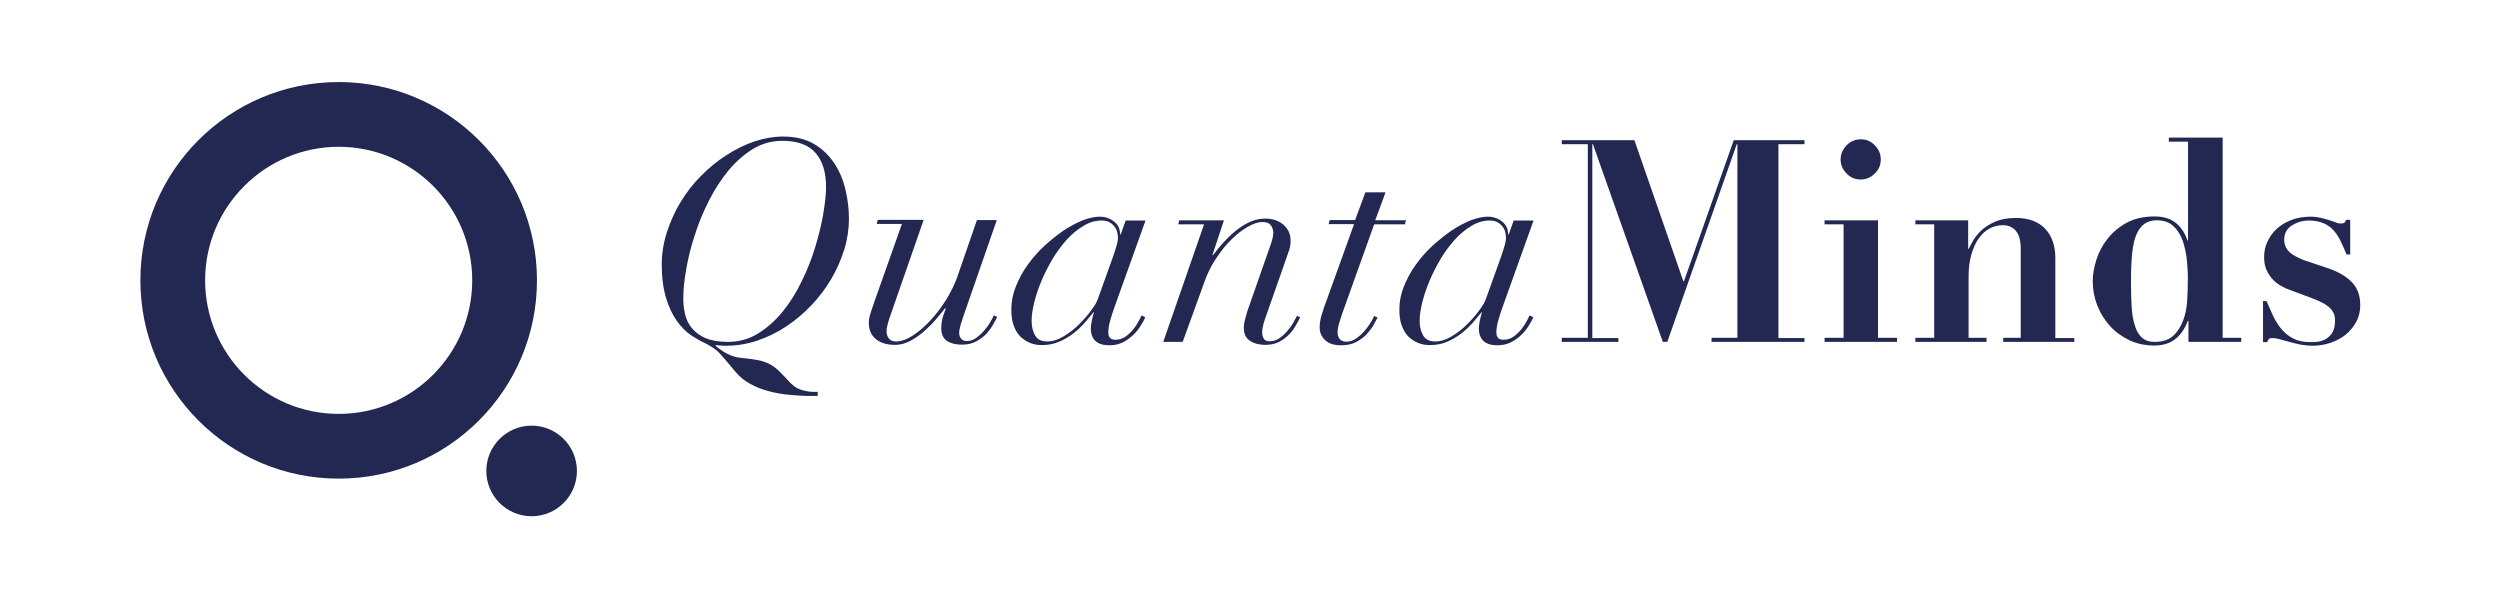 <?xml version="1.0" encoding="utf-8"?>
<!-- Generator: Adobe Illustrator 24.2.3, SVG Export Plug-In . SVG Version: 6.00 Build 0)  -->
<svg version="1.1" id="Capa_1" xmlns="http://www.w3.org/2000/svg" xmlns:xlink="http://www.w3.org/1999/xlink" x="0px" y="0px"
	 viewBox="0 0 117 28" style="enable-background:new 0 0 117 28;" xml:space="preserve">
<style type="text/css">
	.st0{fill:#222852;}
</style>
<g>
	<g>
		<path class="st0" d="M36.86,18.47c-0.31-0.03-0.61-0.09-0.91-0.17c-0.3-0.08-0.58-0.19-0.85-0.34c-0.27-0.15-0.49-0.33-0.68-0.56
			l-0.54-0.64c-0.16-0.19-0.3-0.34-0.42-0.42c-0.12-0.09-0.27-0.18-0.44-0.27c-0.22-0.1-0.45-0.23-0.69-0.39
			c-0.24-0.16-0.46-0.39-0.66-0.67c-0.2-0.28-0.37-0.64-0.5-1.07c-0.13-0.43-0.2-0.95-0.2-1.57c0-0.5,0.08-1,0.24-1.5
			c0.16-0.49,0.37-0.97,0.64-1.41c0.27-0.45,0.59-0.86,0.96-1.23c0.37-0.38,0.77-0.7,1.19-0.97c0.42-0.27,0.85-0.49,1.31-0.64
			c0.45-0.15,0.9-0.23,1.34-0.23c0.57,0,1.06,0.12,1.45,0.35c0.39,0.23,0.71,0.54,0.95,0.91c0.24,0.37,0.42,0.78,0.52,1.24
			c0.11,0.46,0.16,0.9,0.16,1.35c0,0.48-0.07,0.96-0.22,1.44c-0.15,0.48-0.35,0.94-0.61,1.38c-0.26,0.44-0.57,0.85-0.93,1.23
			c-0.36,0.38-0.76,0.71-1.18,0.99c-0.42,0.28-0.87,0.5-1.35,0.66c-0.47,0.16-0.96,0.24-1.45,0.24c-0.1,0-0.18,0-0.26-0.01
			c-0.08,0-0.15-0.01-0.22-0.02l-0.03,0.03c0.15,0.12,0.28,0.22,0.4,0.29c0.11,0.07,0.22,0.12,0.32,0.16
			c0.1,0.04,0.19,0.07,0.29,0.09c0.09,0.02,0.2,0.03,0.31,0.04c0.27,0.03,0.51,0.06,0.7,0.1c0.19,0.04,0.36,0.1,0.5,0.17
			c0.15,0.08,0.28,0.17,0.41,0.29c0.13,0.12,0.27,0.27,0.43,0.44c0.22,0.26,0.44,0.42,0.65,0.48c0.21,0.07,0.42,0.1,0.62,0.1h0.16
			v0.19h-0.53C37.46,18.52,37.17,18.5,36.86,18.47z M32.06,14.7c0.06,0.26,0.17,0.48,0.33,0.67c0.16,0.19,0.37,0.34,0.64,0.46
			C33.3,15.94,33.65,16,34.06,16c0.52,0,1-0.13,1.43-0.4c0.43-0.27,0.81-0.61,1.15-1.03c0.34-0.42,0.64-0.9,0.89-1.43
			c0.26-0.53,0.47-1.06,0.63-1.6c0.16-0.54,0.29-1.05,0.37-1.54c0.08-0.49,0.13-0.9,0.13-1.24c0-0.69-0.16-1.22-0.49-1.6
			c-0.33-0.38-0.85-0.57-1.56-0.57c-0.5,0-0.95,0.13-1.37,0.38c-0.42,0.26-0.8,0.59-1.15,1.01c-0.34,0.42-0.65,0.89-0.91,1.41
			c-0.27,0.53-0.49,1.06-0.66,1.6c-0.18,0.54-0.31,1.07-0.4,1.58c-0.09,0.51-0.14,0.96-0.14,1.34C31.97,14.18,32,14.44,32.06,14.7z"
			/>
		<path class="st0" d="M43.22,10.31l-1.52,4.37c-0.07,0.19-0.12,0.35-0.16,0.5c-0.04,0.15-0.05,0.25-0.05,0.32
			c0,0.12,0.03,0.23,0.1,0.33c0.07,0.1,0.18,0.15,0.34,0.15c0.24,0,0.5-0.09,0.78-0.27c0.28-0.18,0.55-0.41,0.82-0.7
			s0.51-0.6,0.73-0.95c0.22-0.35,0.39-0.7,0.52-1.04l0.94-2.72h0.93l-1.56,4.49c-0.04,0.13-0.09,0.27-0.13,0.4
			c-0.04,0.14-0.07,0.27-0.07,0.39c0,0.11,0.03,0.2,0.09,0.27c0.06,0.08,0.15,0.11,0.28,0.11c0.15,0,0.29-0.05,0.43-0.15
			c0.14-0.1,0.26-0.21,0.37-0.34c0.11-0.13,0.21-0.26,0.28-0.39c0.08-0.13,0.14-0.24,0.17-0.32l0.16,0.07
			c-0.04,0.07-0.09,0.18-0.17,0.32c-0.08,0.15-0.18,0.29-0.31,0.44c-0.13,0.15-0.3,0.27-0.49,0.38c-0.19,0.11-0.42,0.16-0.69,0.16
			c-0.29,0-0.52-0.06-0.7-0.18c-0.17-0.12-0.26-0.32-0.26-0.6c0-0.15,0.02-0.29,0.05-0.43c0.04-0.14,0.09-0.29,0.16-0.47l-0.03-0.03
			c-0.12,0.16-0.27,0.34-0.44,0.54c-0.17,0.2-0.36,0.38-0.56,0.56c-0.2,0.17-0.41,0.32-0.64,0.44c-0.23,0.12-0.46,0.18-0.7,0.18
			c-0.38,0-0.68-0.09-0.9-0.27c-0.22-0.18-0.33-0.43-0.33-0.77c0-0.13,0.03-0.29,0.09-0.47c0.06-0.18,0.11-0.34,0.16-0.48l1.3-3.67
			h-1.18l0.05-0.19H43.22z"/>
		<path class="st0" d="M51.96,14.99c-0.06,0.21-0.09,0.4-0.09,0.57c0,0.23,0.11,0.34,0.33,0.34c0.18,0,0.34-0.05,0.48-0.15
			c0.14-0.1,0.26-0.22,0.36-0.34c0.1-0.13,0.19-0.26,0.25-0.38c0.07-0.13,0.11-0.22,0.14-0.27l0.17,0.09
			c-0.04,0.1-0.11,0.22-0.2,0.37c-0.09,0.15-0.2,0.29-0.34,0.43c-0.14,0.14-0.3,0.26-0.49,0.36c-0.19,0.1-0.4,0.15-0.65,0.15
			c-0.58,0-0.87-0.27-0.87-0.8c0-0.06,0.01-0.17,0.04-0.32c0.03-0.15,0.06-0.29,0.11-0.42h-0.03c-0.12,0.15-0.27,0.32-0.42,0.5
			c-0.16,0.18-0.34,0.35-0.54,0.5c-0.2,0.15-0.42,0.28-0.66,0.38c-0.24,0.1-0.5,0.15-0.8,0.15c-0.19,0-0.36-0.03-0.54-0.1
			c-0.17-0.07-0.32-0.17-0.46-0.3c-0.13-0.14-0.24-0.31-0.31-0.52c-0.08-0.21-0.11-0.46-0.11-0.76c0-0.35,0.07-0.71,0.21-1.06
			c0.14-0.35,0.32-0.69,0.55-1.01c0.23-0.32,0.49-0.62,0.78-0.89c0.3-0.27,0.6-0.51,0.9-0.72c0.3-0.2,0.61-0.36,0.9-0.48
			c0.3-0.11,0.56-0.17,0.79-0.17c0.27,0,0.49,0.08,0.68,0.23c0.19,0.15,0.28,0.35,0.28,0.6h0.03l0.23-0.65h0.93l-1.44,4.02
			C52.09,14.56,52.02,14.78,51.96,14.99z M52.27,11.45c0.03-0.12,0.05-0.22,0.05-0.31c0-0.08-0.01-0.17-0.03-0.26
			c-0.02-0.09-0.06-0.18-0.12-0.26c-0.06-0.08-0.13-0.15-0.23-0.21c-0.1-0.06-0.23-0.09-0.38-0.09c-0.29,0-0.58,0.08-0.85,0.25
			c-0.28,0.16-0.54,0.38-0.78,0.64c-0.24,0.27-0.47,0.57-0.67,0.91c-0.2,0.34-0.38,0.69-0.52,1.03c-0.15,0.35-0.26,0.69-0.34,1.01
			c-0.08,0.33-0.12,0.61-0.12,0.86c0,0.28,0.06,0.51,0.17,0.69c0.11,0.18,0.29,0.27,0.55,0.27c0.26,0,0.52-0.08,0.78-0.24
			c0.27-0.16,0.51-0.35,0.73-0.57c0.22-0.22,0.41-0.44,0.57-0.66c0.16-0.22,0.26-0.39,0.3-0.52l0.7-1.95
			C52.17,11.77,52.24,11.57,52.27,11.45z"/>
		<path class="st0" d="M55.14,10.5l0.05-0.19h2.09l-0.54,1.63h0.03c0.86-1.14,1.67-1.71,2.43-1.71c0.37,0,0.66,0.1,0.88,0.3
			c0.22,0.2,0.32,0.44,0.32,0.74c0,0.15-0.02,0.3-0.07,0.44c-0.05,0.15-0.11,0.32-0.18,0.52l-0.86,2.45
			c-0.05,0.15-0.1,0.3-0.15,0.44c-0.04,0.15-0.07,0.29-0.07,0.43c0,0.11,0.02,0.2,0.07,0.29c0.04,0.09,0.14,0.13,0.28,0.13
			c0.16,0,0.3-0.04,0.44-0.13c0.13-0.09,0.25-0.19,0.36-0.32c0.11-0.12,0.21-0.25,0.29-0.39c0.08-0.14,0.14-0.25,0.19-0.35
			l0.15,0.07c-0.04,0.09-0.11,0.21-0.19,0.35c-0.08,0.15-0.18,0.29-0.31,0.43c-0.13,0.14-0.29,0.26-0.47,0.36
			c-0.19,0.1-0.41,0.15-0.66,0.15c-0.28,0-0.52-0.06-0.72-0.19c-0.19-0.12-0.29-0.33-0.29-0.61c0-0.11,0.02-0.23,0.05-0.36
			c0.03-0.12,0.07-0.26,0.11-0.4l1.11-3.17c0.07-0.21,0.11-0.39,0.11-0.53c0-0.11-0.04-0.23-0.11-0.33
			c-0.08-0.11-0.21-0.16-0.4-0.16c-0.19,0-0.42,0.07-0.68,0.22c-0.26,0.15-0.51,0.34-0.77,0.6c-0.26,0.25-0.5,0.55-0.72,0.89
			c-0.23,0.34-0.41,0.71-0.55,1.11L55.35,16h-0.91l1.91-5.5H55.14z"/>
		<path class="st0" d="M64.84,9.01l-0.48,1.3h1.44l-0.05,0.19h-1.44l-1.51,4.22c-0.04,0.13-0.09,0.27-0.13,0.41
			c-0.04,0.14-0.07,0.28-0.07,0.42c0,0.13,0.03,0.24,0.1,0.32c0.07,0.08,0.17,0.12,0.32,0.12c0.16,0,0.31-0.05,0.45-0.15
			c0.14-0.1,0.27-0.21,0.38-0.34c0.11-0.13,0.21-0.26,0.29-0.39c0.08-0.13,0.14-0.24,0.17-0.32l0.16,0.07
			c-0.04,0.07-0.09,0.18-0.17,0.32c-0.08,0.15-0.19,0.29-0.32,0.44c-0.13,0.15-0.3,0.27-0.5,0.38c-0.2,0.11-0.44,0.16-0.71,0.16
			c-0.34,0-0.59-0.08-0.76-0.25c-0.17-0.16-0.25-0.36-0.25-0.59c0-0.18,0.03-0.38,0.1-0.6c0.07-0.23,0.13-0.43,0.21-0.62l1.3-3.61
			h-1.19l0.05-0.19h1.19l0.48-1.3H64.84z"/>
		<path class="st0" d="M70.12,14.99c-0.06,0.21-0.09,0.4-0.09,0.57c0,0.23,0.11,0.34,0.33,0.34c0.18,0,0.34-0.05,0.48-0.15
			c0.14-0.1,0.26-0.22,0.36-0.34c0.1-0.13,0.19-0.26,0.25-0.38c0.07-0.13,0.11-0.22,0.14-0.27l0.17,0.09
			c-0.04,0.1-0.11,0.22-0.2,0.37c-0.09,0.15-0.2,0.29-0.34,0.43c-0.14,0.14-0.3,0.26-0.49,0.36c-0.19,0.1-0.4,0.15-0.65,0.15
			c-0.58,0-0.87-0.27-0.87-0.8c0-0.06,0.01-0.17,0.04-0.32c0.03-0.15,0.06-0.29,0.11-0.42h-0.03c-0.12,0.15-0.27,0.32-0.42,0.5
			c-0.16,0.18-0.34,0.35-0.54,0.5c-0.2,0.15-0.42,0.28-0.66,0.38c-0.24,0.1-0.5,0.15-0.8,0.15c-0.19,0-0.36-0.03-0.54-0.1
			c-0.17-0.07-0.32-0.17-0.46-0.3c-0.13-0.14-0.24-0.31-0.31-0.52c-0.08-0.21-0.11-0.46-0.11-0.76c0-0.35,0.07-0.71,0.21-1.06
			c0.14-0.35,0.32-0.69,0.55-1.01c0.23-0.32,0.49-0.62,0.78-0.89c0.3-0.27,0.6-0.51,0.9-0.72c0.3-0.2,0.61-0.36,0.9-0.48
			c0.3-0.11,0.56-0.17,0.79-0.17c0.27,0,0.49,0.08,0.68,0.23c0.19,0.15,0.28,0.35,0.28,0.6h0.03l0.23-0.65h0.93l-1.44,4.02
			C70.25,14.56,70.18,14.78,70.12,14.99z M70.43,11.45c0.03-0.12,0.05-0.22,0.05-0.31c0-0.08-0.01-0.17-0.03-0.26
			c-0.02-0.09-0.06-0.18-0.12-0.26c-0.06-0.08-0.13-0.15-0.23-0.21c-0.1-0.06-0.23-0.09-0.38-0.09c-0.29,0-0.58,0.08-0.85,0.25
			c-0.28,0.16-0.54,0.38-0.78,0.64c-0.24,0.27-0.47,0.57-0.67,0.91s-0.38,0.69-0.52,1.03c-0.15,0.35-0.26,0.69-0.34,1.01
			c-0.08,0.33-0.12,0.61-0.12,0.86c0,0.28,0.06,0.51,0.17,0.69c0.11,0.18,0.29,0.27,0.55,0.27c0.26,0,0.52-0.08,0.78-0.24
			c0.27-0.16,0.51-0.35,0.73-0.57c0.22-0.22,0.41-0.44,0.57-0.66c0.16-0.22,0.26-0.39,0.3-0.52l0.7-1.95
			C70.33,11.77,70.4,11.57,70.43,11.45z"/>
	</g>
	<g>
		<path class="st0" d="M76.49,6.56l2.29,6.6h0.03l2.33-6.6h3.31v0.19h-1.22v9.07h1.22V16h-4.35v-0.19h1.21V6.75h-0.03L78.03,16
			h-0.21l-3.27-9.25h-0.03v9.07h1.22V16h-2.65v-0.19h1.22V6.75h-1.22V6.56H76.49z"/>
		<path class="st0" d="M87.89,10.31v5.5h0.89V16h-3.39v-0.19h0.89V10.5h-0.89v-0.19H87.89z M86.42,6.8
			c0.19-0.19,0.41-0.28,0.66-0.28c0.26,0,0.48,0.09,0.66,0.28c0.19,0.19,0.28,0.41,0.28,0.66c0,0.26-0.09,0.48-0.28,0.66
			c-0.19,0.19-0.41,0.28-0.66,0.28c-0.26,0-0.48-0.09-0.66-0.28c-0.19-0.19-0.28-0.41-0.28-0.66C86.14,7.21,86.24,6.99,86.42,6.8z"
			/>
		<path class="st0" d="M90.52,15.81V10.5h-0.88v-0.19h2.47v1.33h0.03c0.04-0.08,0.1-0.2,0.19-0.36c0.09-0.16,0.22-0.32,0.38-0.48
			c0.17-0.16,0.38-0.3,0.65-0.42c0.27-0.12,0.6-0.18,0.99-0.18c0.58,0,1.04,0.17,1.36,0.5c0.32,0.34,0.48,0.8,0.48,1.38v3.74h0.89
			V16h-3.33v-0.19h0.82v-4.19c0-0.37-0.08-0.64-0.23-0.82c-0.15-0.17-0.35-0.26-0.61-0.26c-0.21,0-0.42,0.05-0.61,0.15
			c-0.19,0.1-0.36,0.25-0.51,0.46c-0.15,0.2-0.26,0.46-0.35,0.76c-0.09,0.3-0.13,0.65-0.13,1.06v2.84h0.84V16h-3.33v-0.19H90.52z"/>
		<path class="st0" d="M104.89,15.81V16h-2.47v-0.98h-0.03c-0.14,0.37-0.34,0.66-0.59,0.85c-0.25,0.2-0.58,0.3-0.97,0.3
			c-0.43,0-0.83-0.08-1.18-0.25c-0.35-0.17-0.66-0.39-0.91-0.67c-0.25-0.28-0.45-0.6-0.59-0.96c-0.14-0.36-0.21-0.74-0.21-1.14
			c0-0.31,0.06-0.64,0.17-0.99c0.11-0.35,0.28-0.68,0.52-0.98c0.23-0.3,0.53-0.55,0.89-0.75c0.36-0.2,0.8-0.3,1.31-0.3
			c0.4,0,0.72,0.09,0.97,0.28c0.25,0.19,0.44,0.46,0.57,0.84h0.03V6.63h-0.9V6.44h2.52v9.37H104.89z M102.35,12.22
			c-0.03-0.34-0.1-0.64-0.19-0.93c-0.1-0.28-0.24-0.52-0.44-0.7c-0.19-0.19-0.46-0.28-0.78-0.28c-0.22,0-0.41,0.05-0.56,0.15
			c-0.15,0.1-0.28,0.26-0.38,0.48c-0.1,0.22-0.17,0.51-0.21,0.88c-0.04,0.37-0.06,0.82-0.06,1.35c0,0.43,0.01,0.82,0.03,1.17
			c0.02,0.35,0.07,0.65,0.15,0.89c0.07,0.25,0.19,0.44,0.33,0.57c0.15,0.13,0.34,0.2,0.59,0.2c0.37,0,0.66-0.09,0.87-0.28
			c0.21-0.19,0.36-0.43,0.47-0.72c0.11-0.29,0.17-0.6,0.19-0.93c0.02-0.33,0.03-0.63,0.03-0.91
			C102.4,12.87,102.38,12.56,102.35,12.22z"/>
		<path class="st0" d="M106.07,14.08c0.11,0.25,0.21,0.49,0.32,0.72c0.11,0.23,0.24,0.43,0.39,0.61c0.15,0.18,0.33,0.32,0.54,0.43
			c0.21,0.11,0.47,0.17,0.78,0.17c0.08,0,0.19,0,0.32-0.01c0.13-0.01,0.26-0.05,0.39-0.11c0.13-0.07,0.24-0.17,0.33-0.3
			c0.09-0.14,0.14-0.33,0.14-0.59c0-0.08-0.01-0.16-0.03-0.25c-0.02-0.08-0.07-0.17-0.14-0.26c-0.07-0.09-0.17-0.17-0.31-0.26
			c-0.14-0.08-0.32-0.17-0.56-0.26l-1.07-0.4c-0.12-0.04-0.26-0.1-0.4-0.18c-0.14-0.08-0.27-0.17-0.39-0.3
			c-0.12-0.12-0.22-0.27-0.3-0.44c-0.08-0.17-0.12-0.38-0.12-0.62c0-0.26,0.05-0.5,0.16-0.73c0.11-0.23,0.25-0.43,0.44-0.6
			c0.19-0.17,0.42-0.31,0.69-0.41c0.27-0.1,0.56-0.15,0.88-0.15c0.17,0,0.32,0.02,0.47,0.05c0.15,0.04,0.28,0.07,0.4,0.11
			c0.12,0.04,0.23,0.08,0.32,0.11c0.09,0.04,0.17,0.05,0.22,0.05c0.1,0,0.16-0.02,0.19-0.05c0.03-0.04,0.05-0.07,0.07-0.12h0.19
			v1.62h-0.17c-0.09-0.21-0.18-0.42-0.27-0.61s-0.2-0.36-0.33-0.51c-0.13-0.15-0.29-0.26-0.47-0.34c-0.19-0.08-0.42-0.13-0.69-0.13
			c-0.29,0-0.56,0.08-0.8,0.23c-0.24,0.15-0.36,0.38-0.36,0.68c0,0.06,0.01,0.13,0.03,0.21c0.02,0.08,0.06,0.16,0.12,0.25
			c0.06,0.08,0.16,0.17,0.29,0.25c0.13,0.08,0.31,0.17,0.53,0.25l1.13,0.38c0.48,0.17,0.84,0.39,1.09,0.66
			c0.25,0.27,0.37,0.62,0.37,1.05c0,0.29-0.06,0.55-0.19,0.79c-0.13,0.23-0.3,0.43-0.5,0.6c-0.21,0.16-0.45,0.29-0.72,0.38
			c-0.27,0.09-0.56,0.13-0.85,0.13c-0.16,0-0.33-0.02-0.52-0.05c-0.19-0.04-0.36-0.08-0.54-0.13c-0.17-0.05-0.33-0.09-0.47-0.13
			c-0.14-0.04-0.25-0.05-0.33-0.05c-0.07,0-0.12,0.01-0.15,0.04c-0.03,0.03-0.06,0.08-0.09,0.15h-0.19v-1.92H106.07z"/>
	</g>
	<path class="st0" d="M15.85,3.84c-5.12,0-9.28,4.15-9.28,9.28c0,5.12,4.15,9.28,9.28,9.28c5.12,0,9.28-4.15,9.28-9.28
		C25.13,7.99,20.97,3.84,15.85,3.84 M15.85,6.87c3.45,0,6.25,2.8,6.25,6.25c0,3.45-2.8,6.25-6.25,6.25c-3.45,0-6.25-2.8-6.25-6.25
		C9.6,9.67,12.41,6.87,15.85,6.87"/>
	<path class="st0" d="M27,22.04c0,1.17-0.95,2.12-2.12,2.12c-1.17,0-2.12-0.95-2.12-2.12s0.95-2.12,2.12-2.12
		C26.05,19.92,27,20.87,27,22.04"/>
</g>
</svg>
